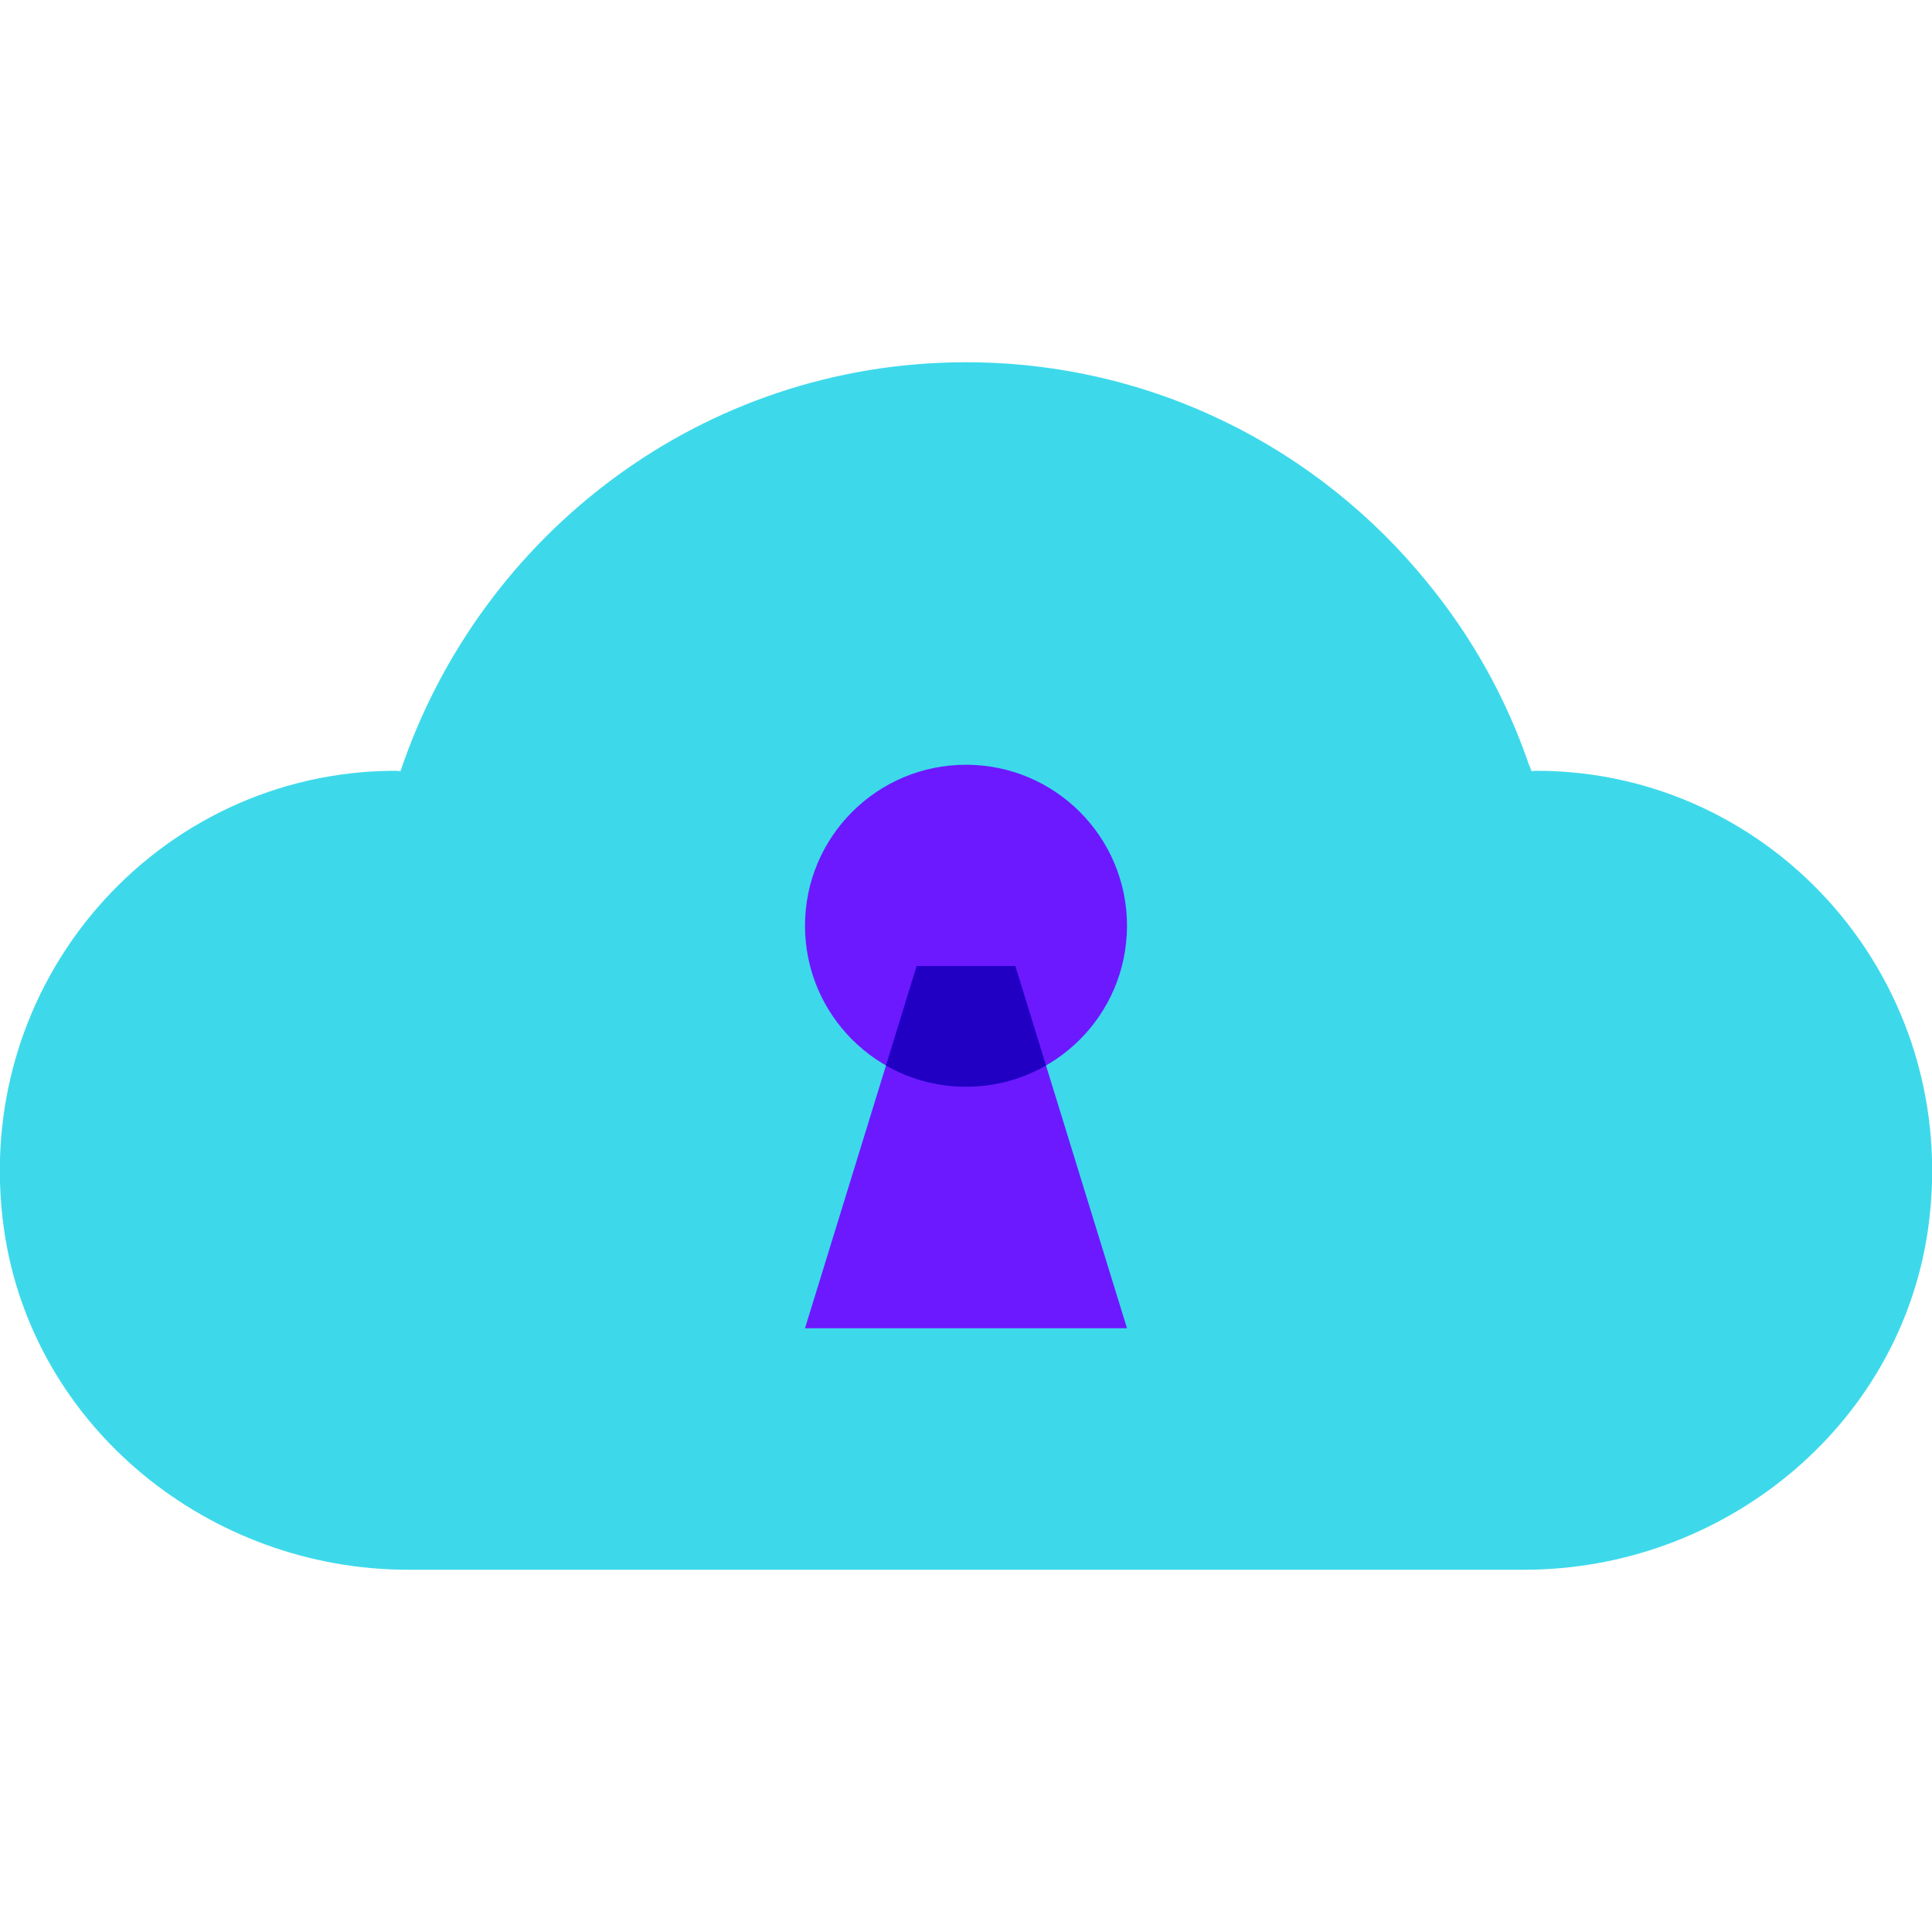 <svg xmlns="http://www.w3.org/2000/svg"  viewBox="0 0 48 48" width="48px" height="48px"><path fill="#3dd9eb" d="M47.9,30.55C47.19,35.47,42.79,39,37.87,39H10.14c-4.93,0-9.33-3.53-10.04-8.45 c-0.87-6.14,3.82-11.4,9.73-11.4c0.04,0,0.08,0.01,0.12,0.01C11.94,13.25,17.47,9,24,9c4.62,0,8.75,2.13,11.46,5.47 c1.1,1.34,1.96,2.87,2.53,4.54c0.03,0.05,0.04,0.1,0.06,0.15c0.04,0,0.08-0.01,0.12-0.01C44.08,19.15,48.77,24.42,47.9,30.55z"/><circle cx="24" cy="23" r="4" fill="#6c19ff"/><polygon fill="#6c19ff" points="22.774,24 20,33 28,33 25.226,24"/><path fill="#2100c4" d="M22.012,26.472C22.597,26.808,23.276,27,24,27s1.403-0.192,1.988-0.528L25.226,24h-2.453 L22.012,26.472z"/></svg>